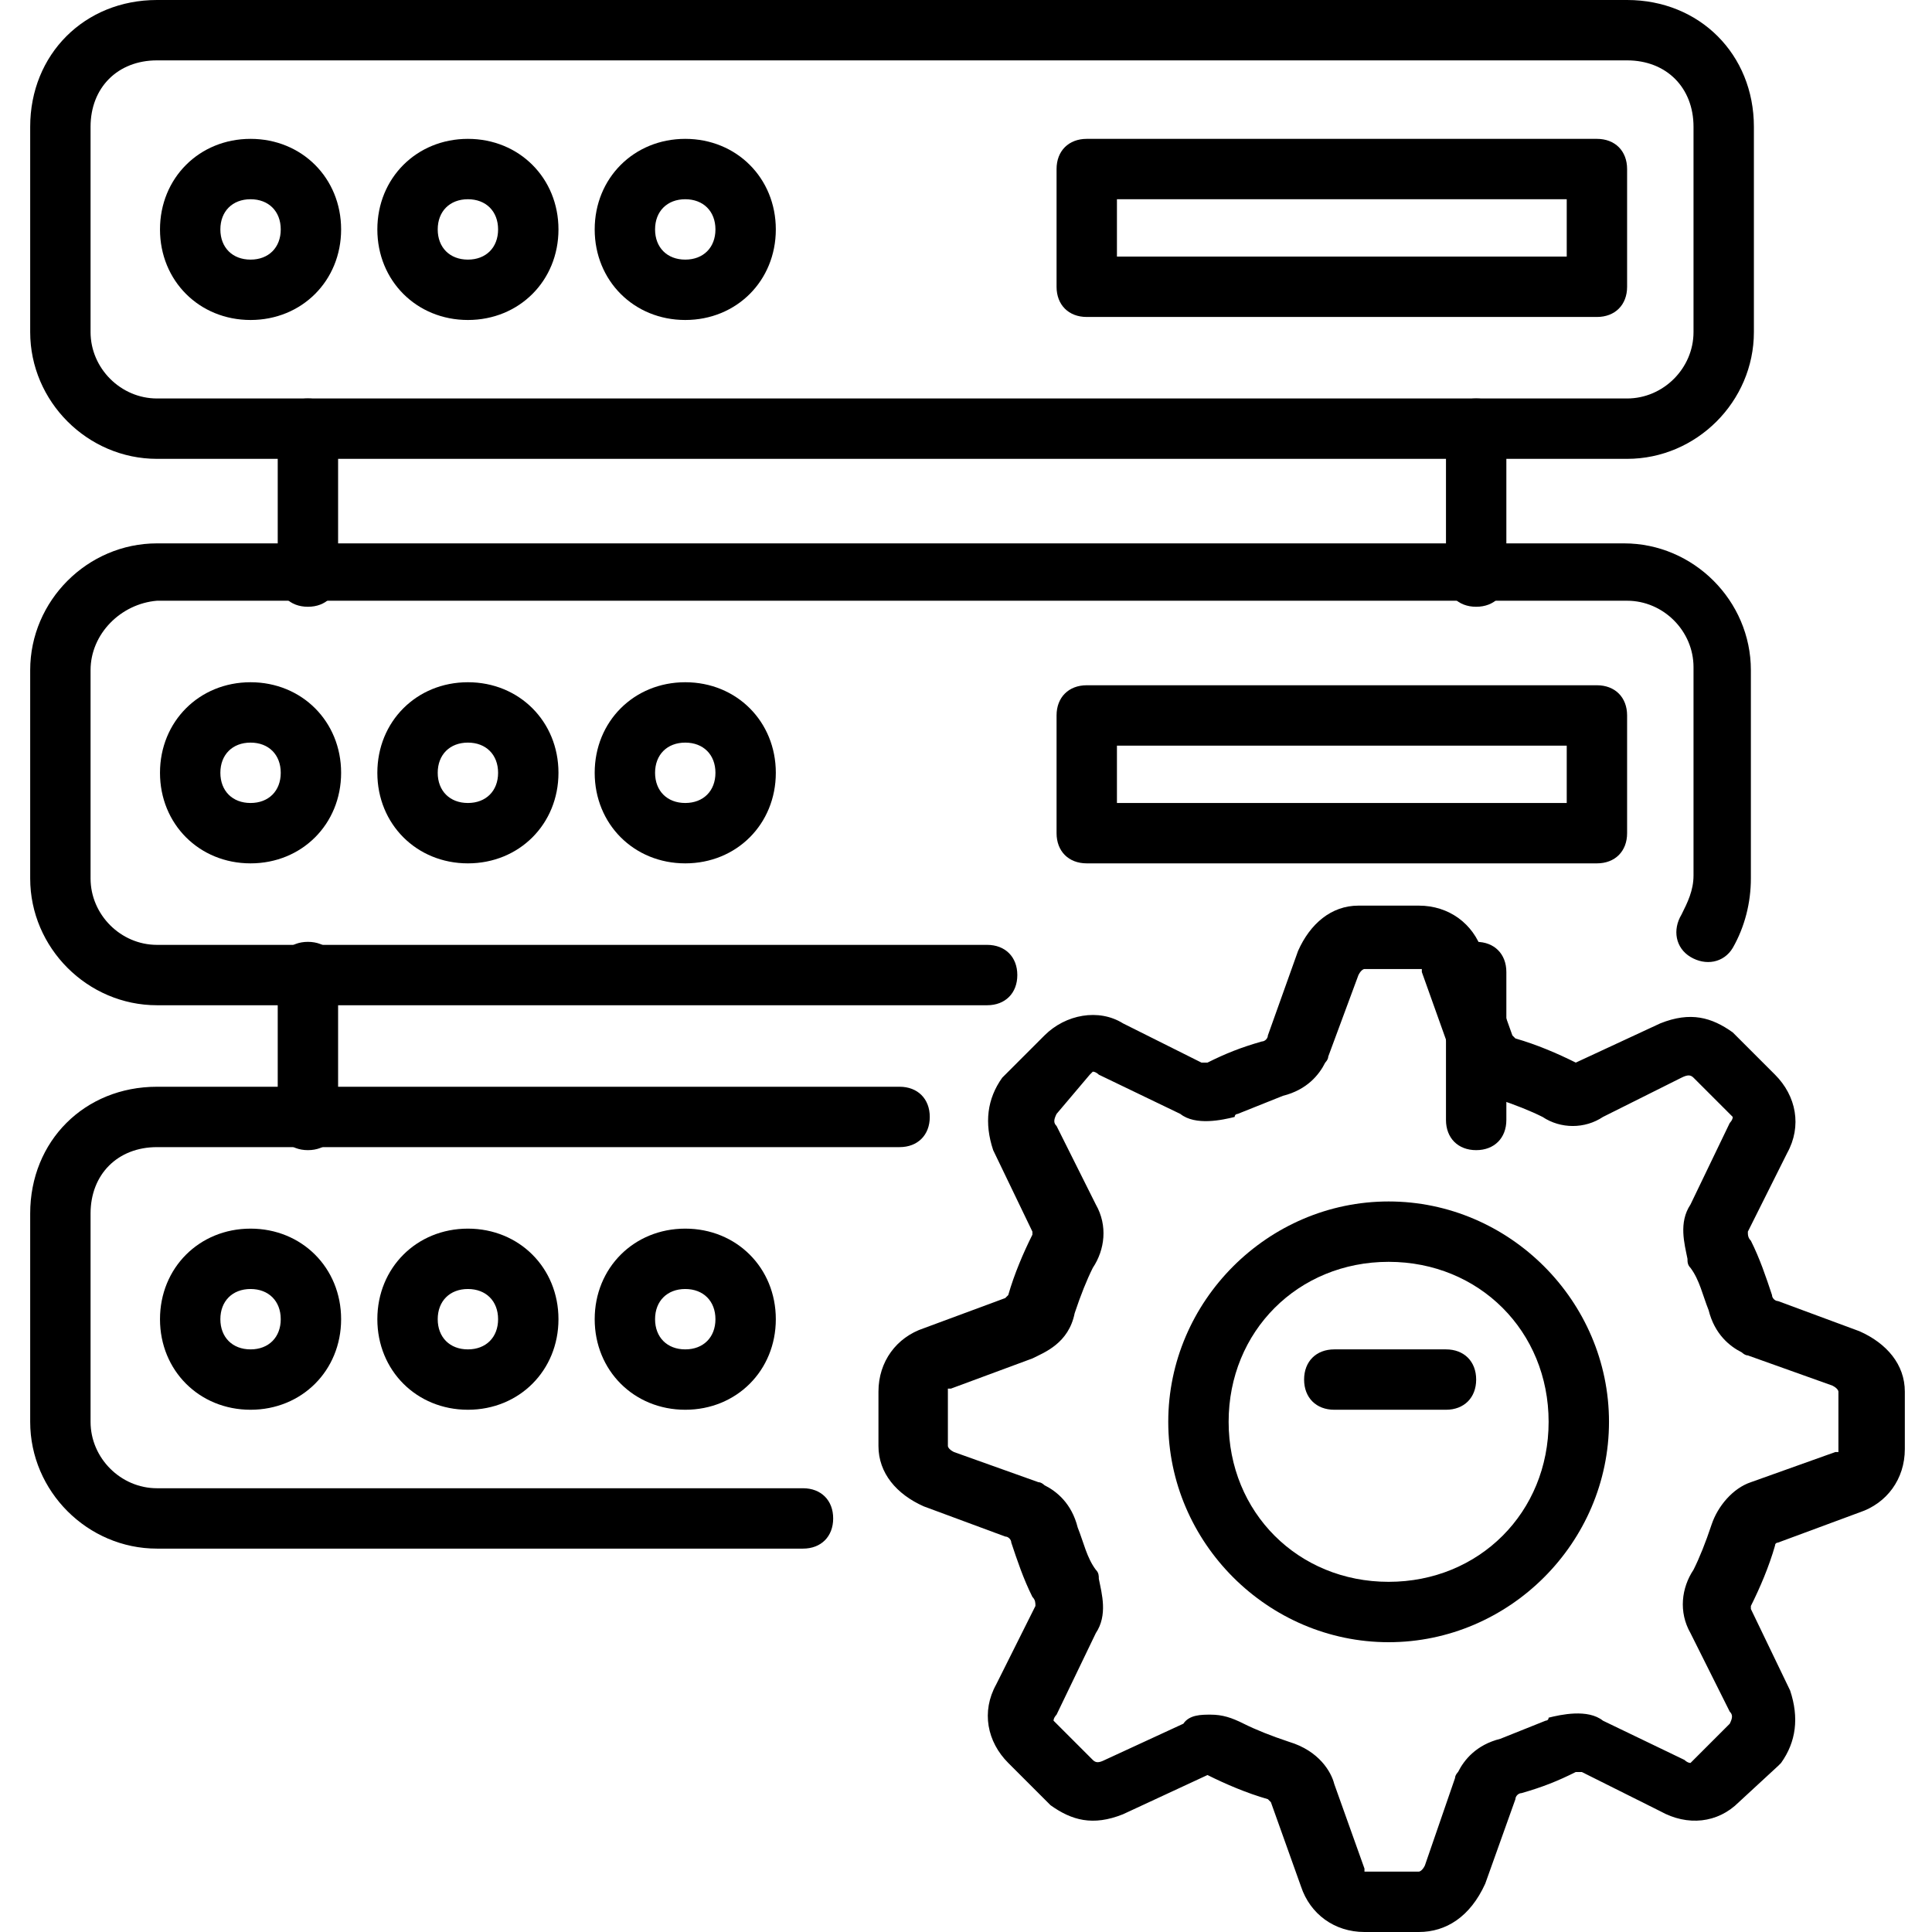 <svg id="Layer_1" height="512" viewBox="0 0 64 64" width="512" xmlns="http://www.w3.org/2000/svg"><g><g><g><g><path d="m53.9 15.2h-48.7c-2.3 0-4.2-1.9-4.2-4.2v-6.8c0-2.4 1.8-4.2 4.2-4.2h48.7c2.4 0 4.2 1.8 4.2 4.2v6.8c0 2.3-1.9 4.2-4.2 4.2zm-48.7-13.2c-1.3 0-2.2.9-2.2 2.2v6.8c0 1.2 1 2.2 2.2 2.2h48.7c1.2 0 2.2-1 2.2-2.2v-6.8c0-1.3-.9-2.2-2.2-2.2z"/></g></g></g><g><path d="m22.7 10.6c-1.7 0-3-1.3-3-3s1.3-3 3-3 3 1.3 3 3-1.3 3-3 3zm0-4c-.6 0-1 .4-1 1s.4 1 1 1 1-.4 1-1-.4-1-1-1z"/></g><g><path d="m8.3 10.6c-1.7 0-3-1.3-3-3s1.3-3 3-3 3 1.3 3 3-1.3 3-3 3zm0-4c-.6 0-1 .4-1 1s.4 1 1 1 1-.4 1-1-.4-1-1-1z"/></g><g><path d="m15.5 10.6c-1.7 0-3-1.3-3-3s1.3-3 3-3 3 1.3 3 3-1.3 3-3 3zm0-4c-.6 0-1 .4-1 1s.4 1 1 1 1-.4 1-1-.4-1-1-1z"/></g><g><path d="m52.9 10.5h-16.9c-.6 0-1-.4-1-1v-3.9c0-.6.4-1 1-1h16.9c.6 0 1 .4 1 1v3.9c0 .6-.4 1-1 1zm-15.9-2h14.9v-1.9h-14.9z"/></g><g><path d="m10.2 20.1c-.6 0-1-.4-1-1v-4.9c0-.6.4-1 1-1s1 .4 1 1v4.9c0 .6-.4 1-1 1z"/></g><g><path d="m48.9 20.1c-.6 0-1-.4-1-1v-4.9c0-.6.4-1 1-1s1 .4 1 1v4.9c0 .6-.4 1-1 1z"/></g><g><path d="m10.2 38.1c-.6 0-1-.4-1-1v-4.9c0-.6.4-1 1-1s1 .4 1 1v4.9c0 .6-.4 1-1 1z"/></g><g><path d="m48.9 38.1c-.6 0-1-.4-1-1v-4.9c0-.6.4-1 1-1s1 .4 1 1v4.9c0 .6-.4 1-1 1z"/></g><g><path d="m32.7 33.3h-27.5c-2.3 0-4.2-1.9-4.2-4.2v-6.9c0-2.3 1.9-4.2 4.2-4.2h48.6c2.3 0 4.2 1.9 4.2 4.2v6.9c0 .8-.2 1.6-.6 2.3-.3.5-.9.6-1.4.3s-.6-.9-.3-1.4c.2-.4.4-.8.4-1.3v-6.9c0-1.2-1-2.2-2.2-2.2h-48.7c-1.2.1-2.2 1.1-2.2 2.3v6.9c0 1.2 1 2.2 2.2 2.2h27.5c.6 0 1 .4 1 1s-.4 1-1 1z"/></g><g><path d="m22.7 28.6c-1.7 0-3-1.3-3-3s1.3-3 3-3 3 1.3 3 3-1.3 3-3 3zm0-4c-.6 0-1 .4-1 1s.4 1 1 1 1-.4 1-1-.4-1-1-1z"/></g><g><path d="m8.3 28.6c-1.7 0-3-1.3-3-3s1.3-3 3-3 3 1.3 3 3-1.3 3-3 3zm0-4c-.6 0-1 .4-1 1s.4 1 1 1 1-.4 1-1-.4-1-1-1z"/></g><g><path d="m15.5 28.6c-1.7 0-3-1.3-3-3s1.3-3 3-3 3 1.3 3 3-1.3 3-3 3zm0-4c-.6 0-1 .4-1 1s.4 1 1 1 1-.4 1-1-.4-1-1-1z"/></g><g><path d="m52.9 28.6h-16.9c-.6 0-1-.4-1-1v-3.9c0-.6.4-1 1-1h16.9c.6 0 1 .4 1 1v3.9c0 .6-.4 1-1 1zm-15.9-2h14.9v-1.9h-14.9z"/></g><g><path d="m26.6 51.3h-21.4c-2.3 0-4.2-1.9-4.2-4.2v-6.9c0-2.4 1.8-4.2 4.2-4.2h24.6c.6 0 1 .4 1 1s-.4 1-1 1h-24.6c-1.3 0-2.2.9-2.2 2.2v6.9c0 1.2 1 2.2 2.2 2.2h21.4c.6 0 1 .4 1 1s-.4 1-1 1z"/></g><g><path d="m22.7 46.7c-1.7 0-3-1.3-3-3s1.3-3 3-3 3 1.3 3 3-1.3 3-3 3zm0-4c-.6 0-1 .4-1 1s.4 1 1 1 1-.4 1-1-.4-1-1-1z"/></g><g><path d="m8.3 46.7c-1.7 0-3-1.3-3-3s1.3-3 3-3 3 1.3 3 3-1.3 3-3 3zm0-4c-.6 0-1 .4-1 1s.4 1 1 1 1-.4 1-1-.4-1-1-1z"/></g><g><path d="m15.5 46.7c-1.7 0-3-1.3-3-3s1.3-3 3-3 3 1.3 3 3-1.3 3-3 3zm0-4c-.6 0-1 .4-1 1s.4 1 1 1 1-.4 1-1-.4-1-1-1z"/></g><g><path d="m47.9 46.7h-3.7c-.6 0-1-.4-1-1s.4-1 1-1h3.7c.6 0 1 .4 1 1s-.4 1-1 1z"/></g><g><path d="m47 64h-1.8c-1 0-1.8-.6-2.1-1.5l-1-2.8s0 0-.1-.1c-.7-.2-1.4-.5-2-.8l-2.8 1.3c-1 .4-1.7.2-2.4-.3 0 0-.1-.1-.1-.1l-1.3-1.3c-.7-.7-.9-1.7-.4-2.6l1.3-2.6c0-.1 0-.2-.1-.3-.3-.6-.5-1.2-.7-1.8 0-.1-.1-.2-.2-.2l-2.7-1c-.9-.4-1.5-1.1-1.5-2v-1.8c0-1 .6-1.8 1.5-2.1l2.7-1s0 0 .1-.1c.2-.7.5-1.4.8-2v-.1l-1.3-2.7c-.3-.9-.2-1.7.3-2.4 0 0 .1-.1.1-.1l1.3-1.3c.7-.7 1.8-.9 2.6-.4l2.6 1.3h.2c.6-.3 1.1-.5 1.8-.7.1 0 .2-.1.2-.2l1-2.8c.4-.9 1.1-1.5 2-1.5h2c1 0 1.8.6 2.1 1.5l1 2.8s0 0 .1.1c.7.2 1.4.5 2 .8l2.8-1.3c1-.4 1.7-.2 2.4.3 0 0 .1.1.1.1l1.3 1.3c.7.7.9 1.7.4 2.6l-1.3 2.6c0 .1 0 .2.1.3.3.6.5 1.2.7 1.8 0 .1.1.2.2.2l2.7 1c.9.4 1.5 1.1 1.5 2v1.9c0 1-.6 1.8-1.5 2.1l-2.7 1s-.1 0-.1.1c-.2.7-.5 1.4-.8 2v.1l1.3 2.7c.3.9.2 1.7-.3 2.4 0 0-.1.1-.1.1l-1.3 1.2c-.7.7-1.7.8-2.6.3l-2.6-1.3s-.1 0-.2 0c-.6.3-1.1.5-1.8.7-.1 0-.2.1-.2.2l-1 2.8c-.5 1.1-1.3 1.6-2.2 1.6zm-6.9-7.2c.4 0 .7.1 1.1.3s.9.4 1.5.6c1 .3 1.4 1 1.5 1.4l1 2.8v.1h.1 1.7s.1 0 .2-.2l1-2.9c0-.1.1-.2.1-.2.2-.4.6-.9 1.4-1.1.5-.2 1-.4 1.5-.6 0 0 .1 0 .1-.1.4-.1 1.3-.3 1.8.1l2.7 1.3s.1.1.2.1c0 0 0 0 .1-.1l1.2-1.2c.1-.2.1-.3 0-.4l-1.3-2.6c-.4-.7-.3-1.5.1-2.1.2-.4.4-.9.6-1.5s.7-1.2 1.3-1.4l2.8-1h.1v-.1-1.9s0-.1-.2-.2l-2.8-1c-.1 0-.2-.1-.2-.1-.4-.2-.9-.6-1.1-1.4-.2-.5-.3-1-.6-1.4-.1-.1-.1-.2-.1-.3-.1-.5-.3-1.2.1-1.8l1.3-2.7s.1-.1.1-.2c0 0 0 0-.1-.1l-1.2-1.2c-.1-.1-.2-.1-.4 0l-2.6 1.3c-.6.4-1.4.4-2 0-.4-.2-.9-.4-1.5-.6-1-.3-1.4-1-1.5-1.4l-1-2.8v-.1h-.1-1.8s-.1 0-.2.2l-1 2.7c0 .1-.1.2-.1.2-.2.4-.6.9-1.4 1.1-.5.2-1 .4-1.5.6 0 0-.1 0-.1.1-.4.1-1.3.3-1.8-.1l-2.7-1.3s-.1-.1-.2-.1c0 0 0 0-.1.1l-1.1 1.3c-.1.2-.1.3 0 .4l1.3 2.6c.4.7.3 1.5-.1 2.1-.2.4-.4.9-.6 1.5-.2 1-1 1.3-1.4 1.5l-2.7 1h-.1v.1 1.8s0 .1.2.2l2.8 1c.1 0 .2.1.2.1.4.2.9.6 1.1 1.4.2.5.3 1 .6 1.4.1.1.1.2.1.3.1.5.3 1.2-.1 1.8l-1.3 2.7s-.1.1-.1.2c0 0 0 0 .1.1l1.2 1.2c.1.1.2.1.4 0l2.6-1.2c.2-.3.6-.3.9-.3z"/></g><g><path d="m46 54.4c-4 0-7.3-3.3-7.3-7.3s3.3-7.3 7.3-7.3 7.3 3.3 7.3 7.3-3.3 7.3-7.3 7.3zm0-12.6c-3 0-5.3 2.3-5.3 5.3s2.3 5.3 5.3 5.3 5.3-2.3 5.3-5.3-2.3-5.3-5.3-5.3z"/></g></g></svg>